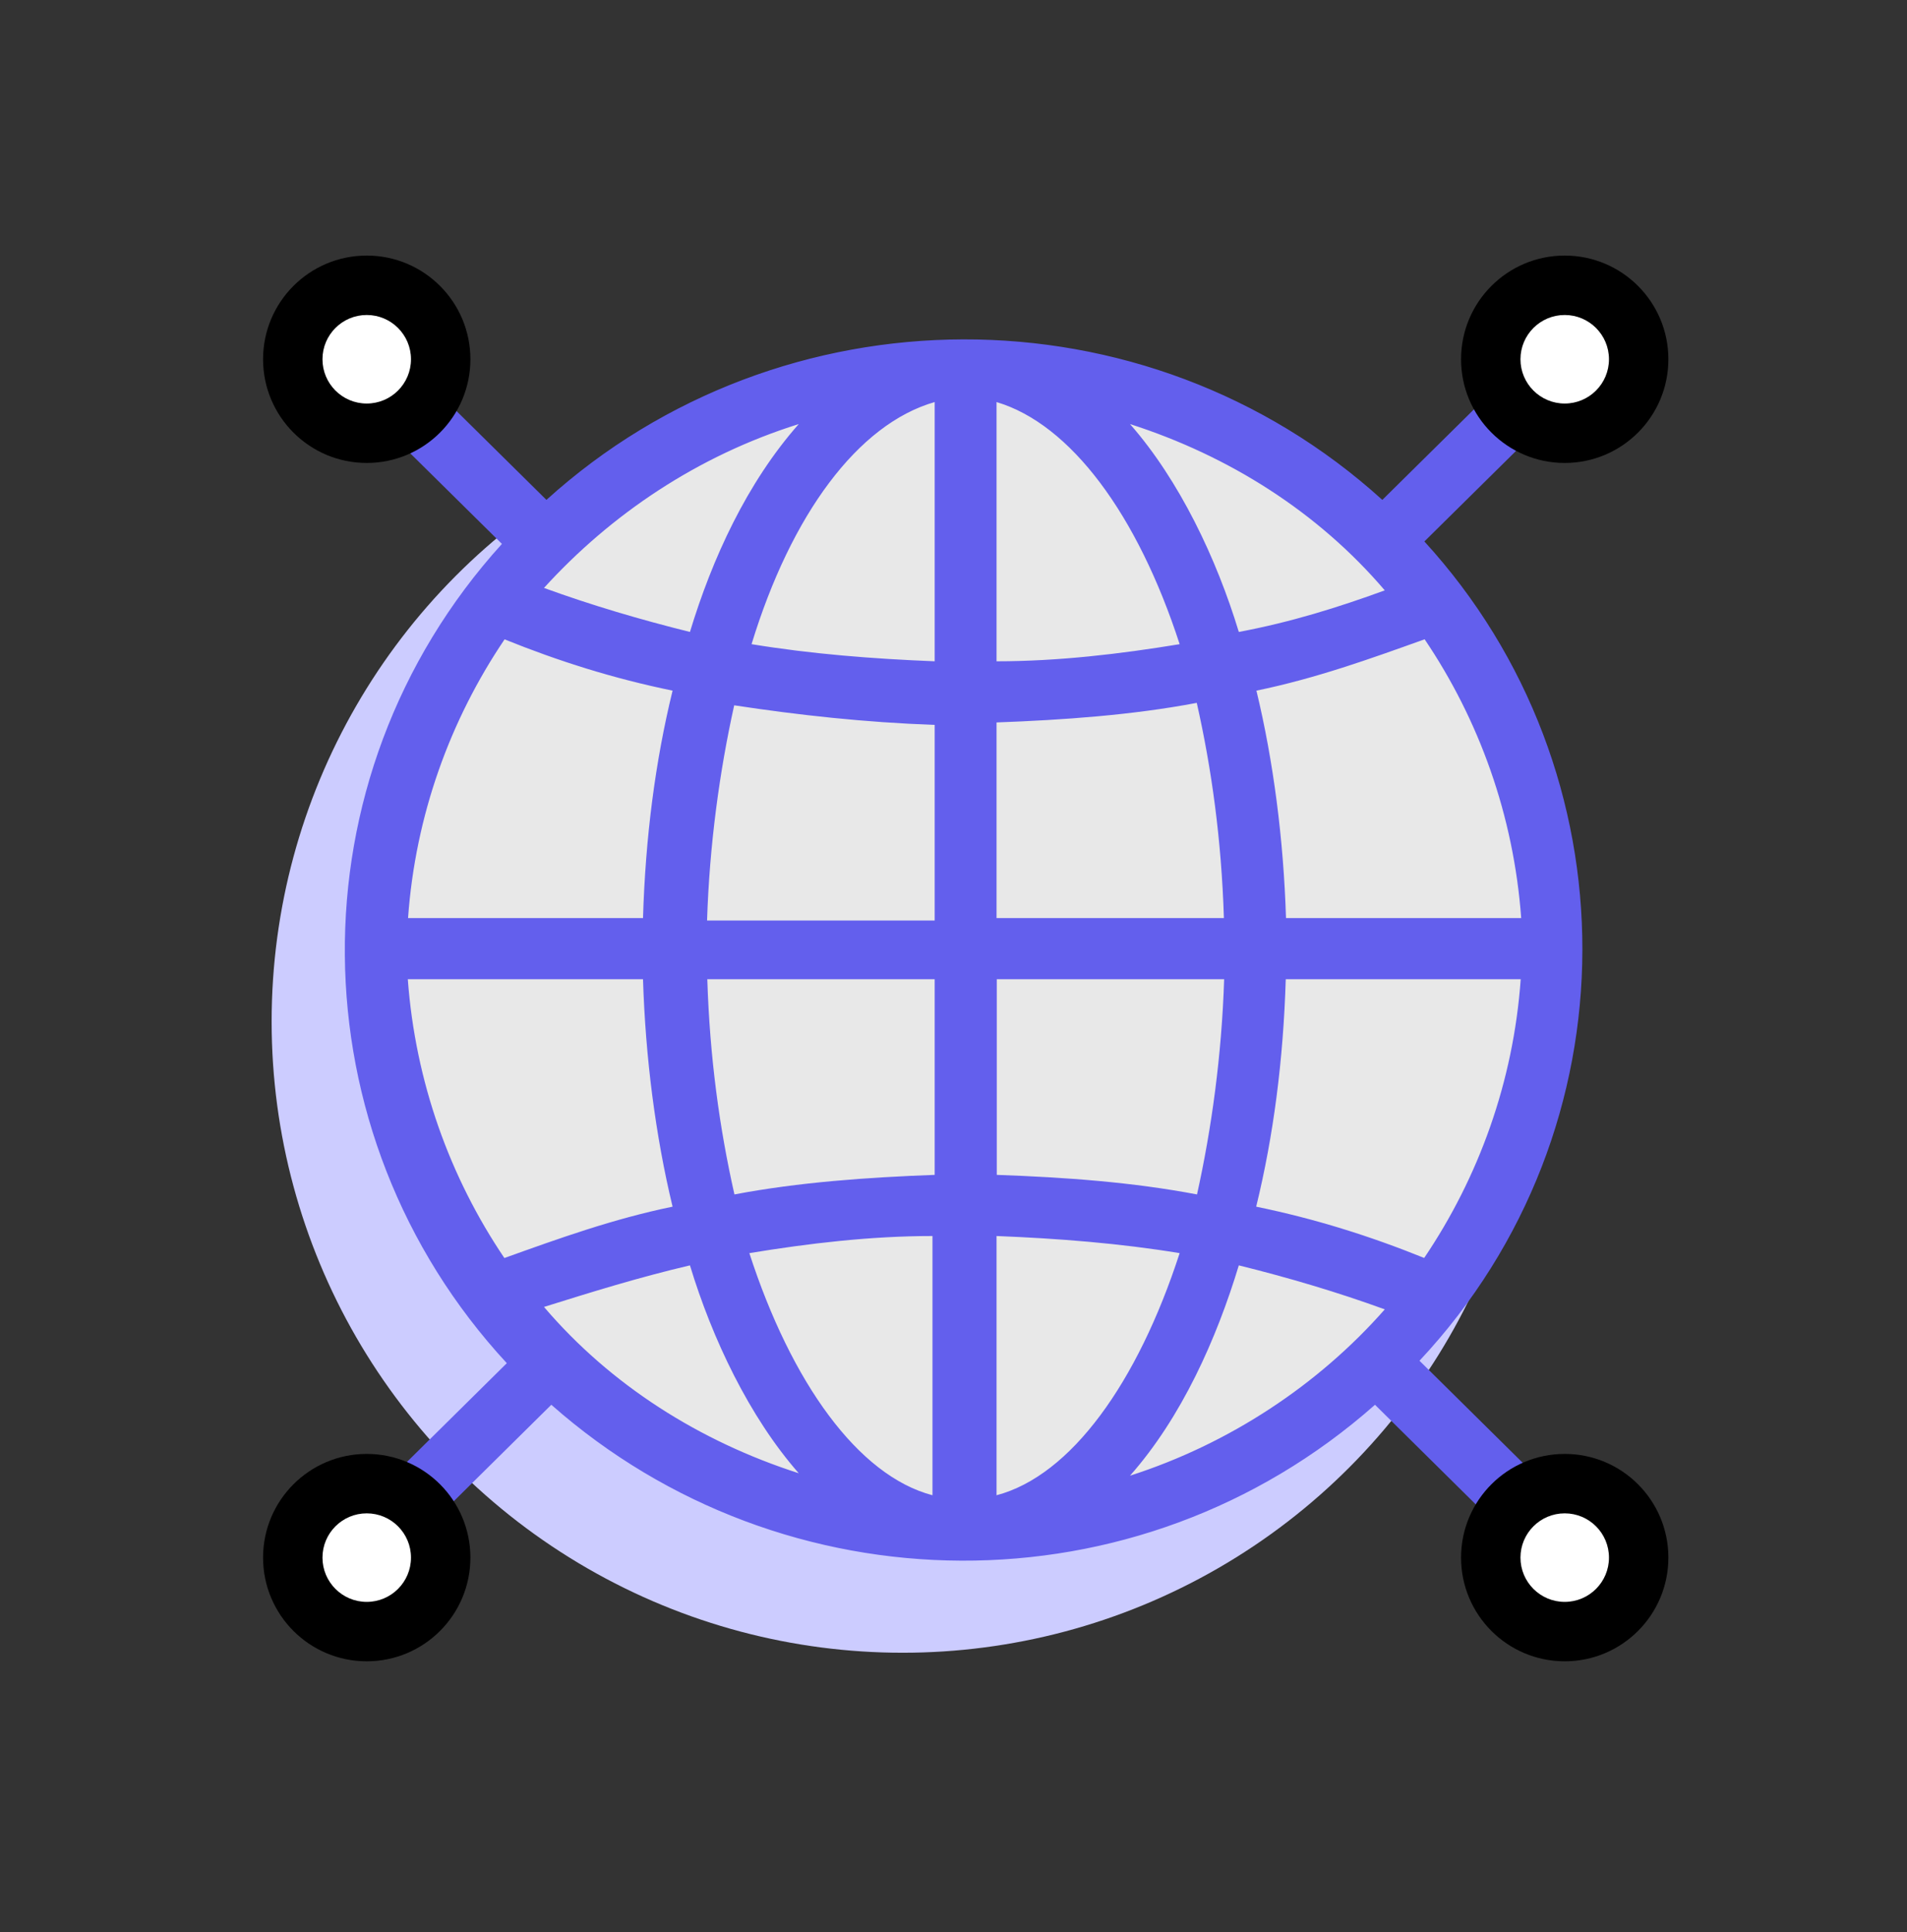 <?xml version="1.0" encoding="UTF-8"?>
<svg id="_圖層_1" data-name="圖層_1" xmlns="http://www.w3.org/2000/svg" viewBox="0 0 78 79">
  <rect x="0" y="0" width="78" height="79" fill="#333333" stroke="none"/>
  <defs>
    <style>
      .cls-1 {
        fill: #635fed;
      }

      .cls-2 {
        fill: #fff;
      }

      .cls-3 {
        fill: #ccf;
      }

      .cls-4 {
        fill: #e8e8e8;
      }
    </style>
  </defs>
  <g id="org">
    <circle class="cls-3" cx="36.92" cy="41.77" r="25.81"/>
    <circle class="cls-4" cx="39.8" cy="38.89" r="23.46"/>
    <path class="cls-1" d="M62.41,59.94l-4.35-4.3c8.9-9.5,8.8-24.1.2-33.5l4.05-4c1.42.7,3.14.4,4.35-.7,1.52-1.5,1.52-3.8,0-5.3-1.52-1.5-3.84-1.5-5.36,0-1.21,1.2-1.42,2.9-.71,4.3l-4.05,4c-9.71-8.8-24.58-8.7-34.19,0l-4.05-4c1.21-2.5-.61-5.4-3.44-5.4-2.12,0-3.84,1.7-3.84,3.8s1.72,3.8,3.84,3.8c.61,0,1.11-.1,1.62-.4l4.05,4c-8.7,9.6-8.5,24.1.2,33.5l-4.35,4.3c-1.42-.7-3.14-.4-4.35.7-1.52,1.5-1.52,3.8,0,5.3.71.7,1.72,1.1,2.73,1.1,2.83,0,4.65-2.9,3.44-5.4l4.35-4.3c9.51,8.4,23.97,8.6,33.69,0l4.35,4.3c-1.21,2.5.61,5.4,3.44,5.4,2.12,0,3.74-1.7,3.84-3.8,0-2.7-2.93-4.5-5.46-3.4ZM16.69,40.04h9.61c.1,3.2.51,6.4,1.21,9.3-2.43.5-4.65,1.3-6.88,2.1-2.23-3.3-3.64-7.2-3.95-11.4ZM20.63,26.14c2.23.9,4.45,1.6,6.88,2.1-.71,2.9-1.11,6-1.21,9.3h-9.61c.3-4.2,1.72-8.1,3.95-11.4ZM62.21,37.54h-9.61c-.1-3.2-.51-6.4-1.21-9.3,2.43-.5,4.65-1.3,6.88-2.1,2.23,3.3,3.64,7.2,3.95,11.4ZM58.26,51.44c-2.23-.9-4.45-1.6-6.88-2.1.71-2.9,1.11-6,1.21-9.3h9.61c-.3,4.2-1.72,8.1-3.95,11.4ZM30.65,51.24c2.43-.4,4.96-.7,7.49-.7v10.6c-3.04-.8-5.77-4.6-7.49-9.9ZM48.25,26.34c-2.43.4-4.96.7-7.49.7v-10.6c3.03.9,5.77,4.6,7.49,9.9ZM40.76,40.04h9.31c-.1,3.1-.51,6.1-1.11,8.8-2.63-.5-5.36-.7-8.19-.8v-8h0ZM40.76,37.54v-8c2.73-.1,5.56-.3,8.19-.8.61,2.7,1.01,5.6,1.11,8.8h-9.31ZM38.23,16.44v10.6c-2.53-.1-5.06-.3-7.49-.7,1.62-5.3,4.35-9,7.49-9.9ZM38.23,29.64v8h-9.31c.1-3.1.51-6.1,1.11-8.8,2.63.4,5.36.7,8.19.8ZM38.23,40.04v8c-2.73.1-5.56.3-8.19.8-.61-2.7-1.01-5.6-1.11-8.8h9.31ZM40.76,50.54c2.53.1,5.06.3,7.49.7-1.72,5.3-4.45,9.1-7.49,9.9v-10.6ZM50.67,51.74c2.02.5,4.05,1.1,5.97,1.8-2.73,3.1-6.37,5.5-10.42,6.8,2.12-2.4,3.54-5.6,4.45-8.6ZM50.67,25.84c-.91-3-2.43-6.2-4.45-8.5,4.05,1.3,7.69,3.6,10.42,6.8-1.92.7-3.84,1.3-5.97,1.7ZM32.67,17.34c-2.12,2.4-3.54,5.5-4.45,8.5-2.02-.5-4.05-1.1-5.97-1.8,2.73-3,6.27-5.4,10.42-6.7ZM28.22,51.74c.91,3,2.43,6.2,4.45,8.5-4.05-1.3-7.69-3.6-10.42-6.8,1.92-.6,3.84-1.2,5.97-1.7ZM64.03,13.54c.3,0,.61.1.91.4.51.5.51,1.3,0,1.8-.51.5-1.32.5-1.82,0-.2-.2-.4-.5-.4-.9.1-.8.61-1.3,1.31-1.3ZM13.55,14.74c0-.7.61-1.3,1.32-1.3.3,0,.61.1.91.4.51.5.51,1.3,0,1.8-.2.2-.51.4-.91.4-.71,0-1.32-.6-1.32-1.3ZM14.86,64.64c-.71,0-1.32-.6-1.32-1.3,0-.3.1-.6.4-.9.51-.5,1.31-.5,1.82,0,.2.2.4.5.4.9-.1.7-.61,1.3-1.31,1.3ZM64.03,64.64c-.3,0-.61-.1-.91-.4-.51-.5-.51-1.3,0-1.8.51-.5,1.31-.5,1.82,0,.2.2.4.5.4.9,0,.7-.61,1.3-1.31,1.3Z"/>
    <g>
      <circle cx="15" cy="14.69" r="4.24"/>
      <circle class="cls-2" cx="15" cy="14.69" r="1.81"/>
    </g>
    <g>
      <circle cx="64" cy="14.69" r="4.24"/>
      <circle class="cls-2" cx="64" cy="14.69" r="1.81"/>
    </g>
    <g>
      <circle cx="64" cy="63.69" r="4.24"/>
      <circle class="cls-2" cx="64" cy="63.69" r="1.81"/>
    </g>
    <g>
      <circle cx="15" cy="63.69" r="4.24"/>
      <circle class="cls-2" cx="15" cy="63.69" r="1.81"/>
    </g>
  </g>
</svg>